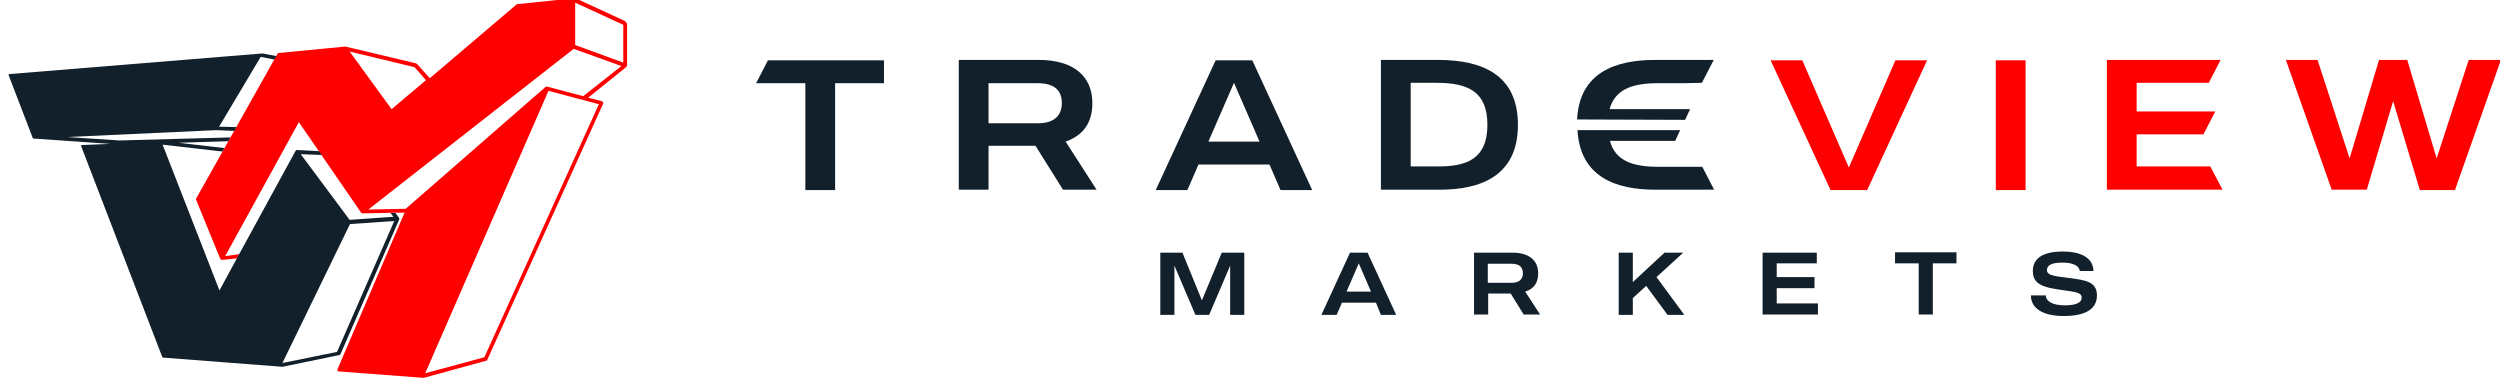<?xml version="1.0" encoding="utf-8"?>
<!-- Generator: Adobe Illustrator 24.0.0, SVG Export Plug-In . SVG Version: 6.00 Build 0)  -->
<svg version="1.1" id="Layer_1" xmlns="http://www.w3.org/2000/svg" xmlns:xlink="http://www.w3.org/1999/xlink" x="0px" y="0px"
	 viewBox="0 0 655 99" style="enable-background:new 0 0 655 99;" xml:space="preserve">
<style type="text/css">
	.st0{fill:#FF0000;}
	.st1{fill:#12202B;}
</style>
<g>
	<g>
		<path class="st0" d="M504.9,15.8l-15.7,34h-9.6l-15.7-34h8.3l12.2,28.1l12.2-28.1H504.9z"/>
	</g>
	<g>
		<path class="st0" d="M530.7,15.8v34h-7.8v-34H530.7z"/>
	</g>
	<g>
		<path class="st0" d="M582.3,49.7h-30.3v-34h29.8l-3.1,6h-18.9v7.5h20.6l-3.1,6h-17.5v8.4h19.3L582.3,49.7z"/>
	</g>
	<g>
		<path class="st0" d="M655.2,15.8l-12,34H634L627,26.5l-6.9,23.2h-9.2l-12-34h8.3l8.4,25.8l7.7-25.8h7.4l7.7,25.8l8.4-25.8H655.2z"
			/>
	</g>
	<path class="st0" d="M163.7,5.5l-13-6l-15.2,1.6c-0.1,0-0.1,0-0.2,0.1l-22.7,19.3l-3.3-3.7c-0.1-0.1-0.2-0.1-0.3-0.2l-18.5-4.4
		l-0.1,0c-0.2,0-17.5,1.7-17.5,1.7c-0.1,0-0.2,0.1-0.2,0.2L51.4,52c-0.1,0.1-0.1,0.3,0,0.4c0,0,6.3,15.4,6.3,15.4
		c0.1,0.2,0.3,0.3,0.5,0.3c0,0,3.9-0.4,3.9-0.4l0.6-1.1L59,67.1L78.3,32c0,0,16.3,23.7,16.3,23.7c0,0,0.1,0.1,0.1,0.1
		c0.1,0.1,0.2,0.1,0.3,0.1l11-0.2L88.4,96.8c0,0.1,0,0.2,0,0.3c0.1,0.1,0.1,0.1,0.2,0.2L111,99l16.4-4.5c0.1,0,0.3-0.1,0.3-0.3
		L158,27.2c0.1-0.1,0.1-0.3,0-0.4c-0.1-0.1-0.2-0.2-0.3-0.3l-3.6-0.9l9.8-7.9c0.3-0.2,0.4-0.5,0.4-0.8V6.5
		C164.3,6.1,164,5.7,163.7,5.5z M91.6,13.5l17,4.1l3,3.4l-9,7.6L91.6,13.5z M156.9,27.3l-30,66.3l-15.5,4.2l32.3-74L156.9,27.3z
		 M152.8,25.2l-9.4-2.5l-0.1,0h0c0,0-0.1,0-0.2,0c-0.1,0-0.1,0-0.2,0.1l-36.6,31.9l-9.8,0.2l53.8-42.1l12.5,4.5L152.8,25.2z
		 M163.3,16.4l-12.6-4.6V0.7l12.6,5.8V16.4z"/>
</g>
<g>
	<g>
		<path class="st1" d="M231.7,21.8h-12.9v28h-7.8v-28h-12.9l3.1-6h30.4V21.8z"/>
	</g>
	<g>
		<path class="st1" d="M278.5,49.7l-7.2-11.5c0,0-0.1,0-0.2,0H259v11.5h-7.8v-34h21c9.2,0,14,4.4,14,11.3c0,5.3-2.5,8.5-7,10.1
			l8.1,12.6H278.5z M259,32.3h12.9c4.8,0,6.3-2.5,6.3-5.3c0-2.9-1.5-5.2-6.3-5.2H259V32.3z"/>
	</g>
	<g>
		<path class="st1" d="M332.6,43.1H314l-2.9,6.7h-8.3l15.7-34h9.6l15.7,34h-8.3L332.6,43.1z M330,37.1l-6.7-15.4l-6.7,15.4H330z"/>
	</g>
	<g>
		<path class="st1" d="M397.7,32.7c0,13.5-9.9,17-20.5,17h-15.4v-34h15.4C387.8,15.8,397.7,19.2,397.7,32.7z M389.7,32.7
			c0-8.7-5.1-11-13.3-11h-6.8v21.9h6.8C384.5,43.7,389.7,41.5,389.7,32.7z"/>
	</g>
	<g>
		<path class="st1" d="M441.5,31.4l1.3-2.8h-21.1c1.5-5.3,6.1-6.8,12.7-6.8h6.8l4.7-0.1l3.1-6h-15.4c-10.2,0-19.8,3.2-20.4,15.6
			L441.5,31.4z"/>
		<path class="st1" d="M441.3,43.7h-6.8c-6.6,0-11.3-1.5-12.7-6.8h17.1l1.3-2.8l-26.9,0c0.7,12.4,10.2,15.6,20.4,15.6h15.4l-3.1-6
			L441.3,43.7z"/>
	</g>
	<g>
		<path class="st1" d="M326,66.2v16.3h-3.7V69.6l-5.5,12.9h-3.6l-5.5-12.9v12.9H304V66.2h5.8l5.1,12.5l5.2-12.5H326z"/>
		<path class="st1" d="M360.5,79.3h-8.9l-1.4,3.2h-4l7.5-16.3h4.6l7.5,16.3h-4L360.5,79.3z M359.2,76.4L356,69l-3.2,7.4H359.2z"/>
		<path class="st1" d="M399.2,82.4l-3.4-5.5c0,0-0.1,0-0.1,0h-5.8v5.5h-3.7V66.2h10.1c4.4,0,6.7,2.1,6.7,5.4c0,2.6-1.2,4.1-3.4,4.8
			l3.9,6H399.2z M389.8,74.1h6.2c2.3,0,3-1.2,3-2.5c0-1.4-0.7-2.5-3-2.5h-6.2V74.1z"/>
		<path class="st1" d="M431.3,74.9l-3.5,3.2v4.4h-3.7V66.2h3.7v7.7l8.3-7.7h4.9l-7,6.4l7.3,9.9h-4.4L431.3,74.9z"/>
		<path class="st1" d="M476.3,82.4h-14.5V66.2H476V69h-10.5v3.6h9.9v2.9h-9.9v4h10.8V82.4z"/>
		<path class="st1" d="M512.6,69h-6.2v13.4h-3.7V69h-6.2v-2.9h16.1V69z"/>
		<path class="st1" d="M549.4,77.4c0,3.5-2.9,5.4-8.7,5.4c-5.6,0-8.6-2.1-8.6-5.4h3.9c0.1,1.7,2,2.6,5,2.6c3.1,0,4.4-0.8,4.4-2
			c0-1.7-2.5-1.5-7-2.3c-4.4-0.7-5.8-2.1-5.8-4.7c0-2.7,1.8-5.1,7.8-5.1c5.7,0,8,2.2,8.1,5.1h-3.6c-0.1-1.2-1.5-2.2-4.5-2.2
			c-3.3,0-4.1,0.9-4.1,2c0,1.5,2.7,1.6,5.6,2C546.3,73.4,549.4,73.7,549.4,77.4z"/>
	</g>
	<path class="st1" d="M89.2,92.8l15.4-35.3c0-0.1,0-0.2,0-0.3c0,0,0-0.1-0.1-0.2l-0.9-1.2l0,0c-0.4,0-0.7,0-1.3,0l0.8,1l-11.5,0.8
		L78.8,40.4l5.5,0.2c-0.2-0.3-0.5-0.7-0.7-1l-5.8-0.3c-0.2,0-0.3,0.1-0.4,0.3L62.6,66.7l0,0L62,67.8l0,0l-4.5,8.3L42.6,37.9
		l15.7,1.8l0.5-0.9l-12-1.4l13-0.4l0,0l0.6-1l-29.1,0.8l-13.7-0.9l39-1.8l4.8,0.2l0.6-1L58,33.2l-0.6,0l10.9-18.3l3.6,0.7l0.5-0.9
		l-3.6-0.7L2.5,19.4c-0.1,0-0.2,0.1-0.2,0.1c-0.1,0.1-0.1,0.2,0,0.3l6.3,16.4c0,0,0,0,0,0.1c0.1,0,0.1,0,0.2,0l20.1,1.4L21.5,38
		c-0.1,0-0.2,0.1-0.2,0.1c-0.1,0.1-0.1,0.2,0,0.3l21.2,55.1c0,0.1,0.1,0.2,0.3,0.2l31.2,2.4l15-3.1C89,93,89.1,92.9,89.2,92.8z
		 M74,95.1l17.7-36.4l11.6-0.8l-15,34.3L74,95.1z"/>
</g>
</svg>
